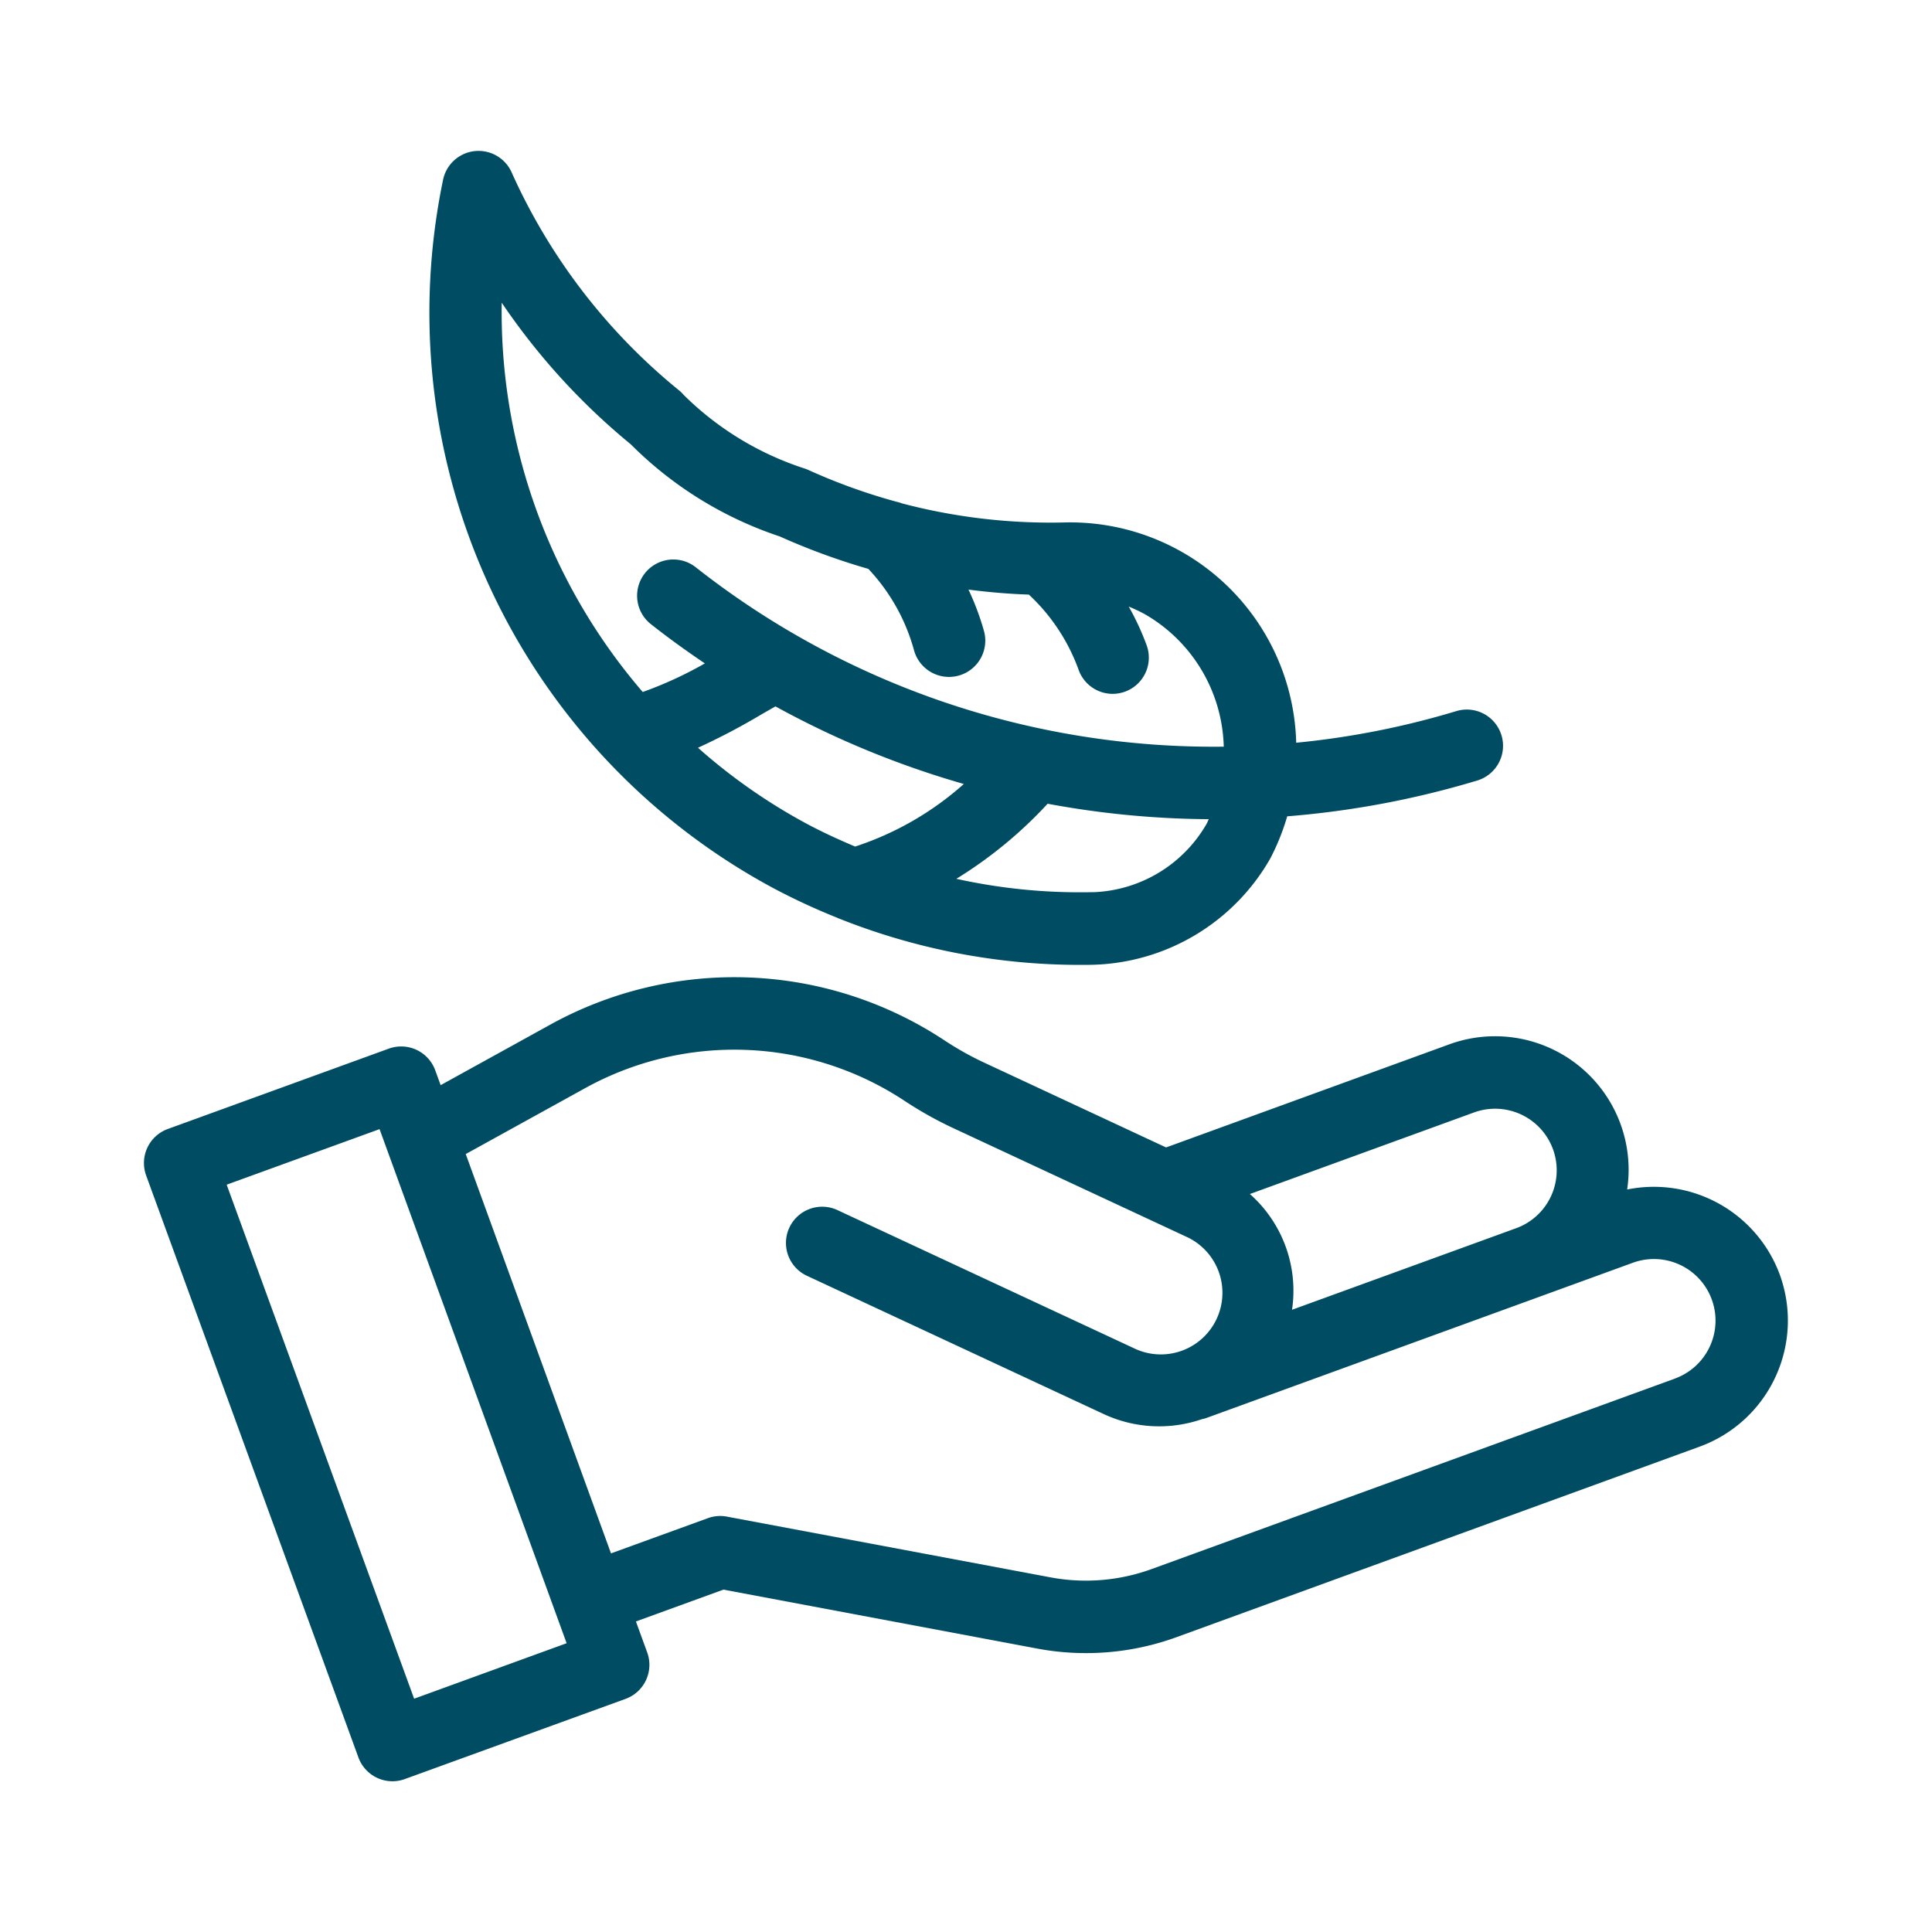 <svg id="Group_48637" data-name="Group 48637" xmlns="http://www.w3.org/2000/svg" xmlns:xlink="http://www.w3.org/1999/xlink" width="80" height="80" viewBox="0 0 80 80">
  <defs>
    <clipPath id="clip-path">
      <rect id="Rectangle_8919" data-name="Rectangle 8919" width="80" height="80" fill="#004c62"/>
    </clipPath>
  </defs>
  <g id="Group_48636" data-name="Group 48636" clip-path="url(#clip-path)">
    <path id="Path_93537" data-name="Path 93537" d="M73.7,52.789a5.556,5.556,0,0,0-6.323-3.534,5.53,5.53,0,0,0-7.368-6.01L48.285,47.513l-7.524-3.508a12.7,12.7,0,0,1-1.641-.918,15.776,15.776,0,0,0-16.354-.648l-4.52,2.495-.223-.613a1.5,1.5,0,0,0-1.921-.9L6.951,46.748a1.5,1.5,0,0,0-.9,1.923l8.79,24.1a1.5,1.5,0,0,0,1.41.987,1.484,1.484,0,0,0,.512-.091L25.9,70.348a1.5,1.5,0,0,0,.9-1.923l-.468-1.284,3.624-1.318,12.994,2.441a10.956,10.956,0,0,0,5.766-.472L70.384,59.9A5.557,5.557,0,0,0,73.7,52.789M61.037,46.064a2.55,2.55,0,1,1,1.745,4.793L53.5,54.235a5.346,5.346,0,0,0-1.745-4.793ZM17.148,70.34,9.386,49.055l6.331-2.3,7.746,21.287ZM69.359,57.084,47.685,64.972a7.962,7.962,0,0,1-4.185.343L30.1,62.8a1.487,1.487,0,0,0-.79.065L25.3,64.322,19.285,47.787l4.93-2.721a12.781,12.781,0,0,1,13.252.525,15.744,15.744,0,0,0,2.028,1.133L49.1,51.2a2.551,2.551,0,1,1-2.156,4.623l-12.234-5.7a1.5,1.5,0,1,0-1.268,2.718l12.234,5.7a5.445,5.445,0,0,0,4.093.224c.048-.012.1-.02.145-.037h.006l1.578-.574,16.115-5.866a2.55,2.55,0,1,1,1.745,4.793" fill="#004c62"/>
    <path id="Path_93538" data-name="Path 93538" d="M32,36.764A27.1,27.1,0,0,0,34.661,38c.033.015.064.03.1.042a26.916,26.916,0,0,0,9.922,1.912c.22,0,.442,0,.663-.008a8.728,8.728,0,0,0,7.255-4.4,9.614,9.614,0,0,0,.7-1.744,37.588,37.588,0,0,0,7.871-1.483,1.5,1.5,0,0,0-.871-2.873,34.387,34.387,0,0,1-6.628,1.309,9.365,9.365,0,0,0-9.566-9.122,24.138,24.138,0,0,1-6.758-.789,1.52,1.52,0,0,0-.221-.066,24.48,24.48,0,0,1-3.662-1.32c-.038-.017-.078-.034-.118-.048a12.643,12.643,0,0,1-5.039-3.058,1.458,1.458,0,0,0-.206-.2,24.569,24.569,0,0,1-6.919-9.018,1.5,1.5,0,0,0-2.835.3A27.051,27.051,0,0,0,32,36.764m-3.1-5.8a27.6,27.6,0,0,0,2.66-1.4l.55-.314a37.672,37.672,0,0,0,7.8,3.213,12.676,12.676,0,0,1-4.5,2.591c-.676-.285-1.344-.591-1.994-.938a23.7,23.7,0,0,1-4.516-3.155m16.375,5.981A23.72,23.72,0,0,1,39.6,36.39a17.87,17.87,0,0,0,3.78-3.109,37.739,37.739,0,0,0,6.672.64c-.029.062-.053.126-.085.185a5.649,5.649,0,0,1-4.693,2.838M26.122,18.4a15.708,15.708,0,0,0,6.164,3.812,27.684,27.684,0,0,0,3.67,1.344,7.986,7.986,0,0,1,1.89,3.364,1.5,1.5,0,0,0,2.9-.785,11.056,11.056,0,0,0-.643-1.721c.826.106,1.658.179,2.5.207a7.936,7.936,0,0,1,2.058,3.11,1.5,1.5,0,0,0,1.413,1,1.536,1.536,0,0,0,.5-.087,1.5,1.5,0,0,0,.909-1.917,10.816,10.816,0,0,0-.744-1.609,6.631,6.631,0,0,1,.641.3,6.521,6.521,0,0,1,3.293,5.5,34.674,34.674,0,0,1-21.883-7.444,1.5,1.5,0,0,0-1.859,2.354c.733.58,1.488,1.124,2.256,1.642a16.078,16.078,0,0,1-2.573,1.184,24.131,24.131,0,0,1-5.839-16.12A27.5,27.5,0,0,0,26.122,18.4" fill="#004c62"/>
  </g>
</svg>
